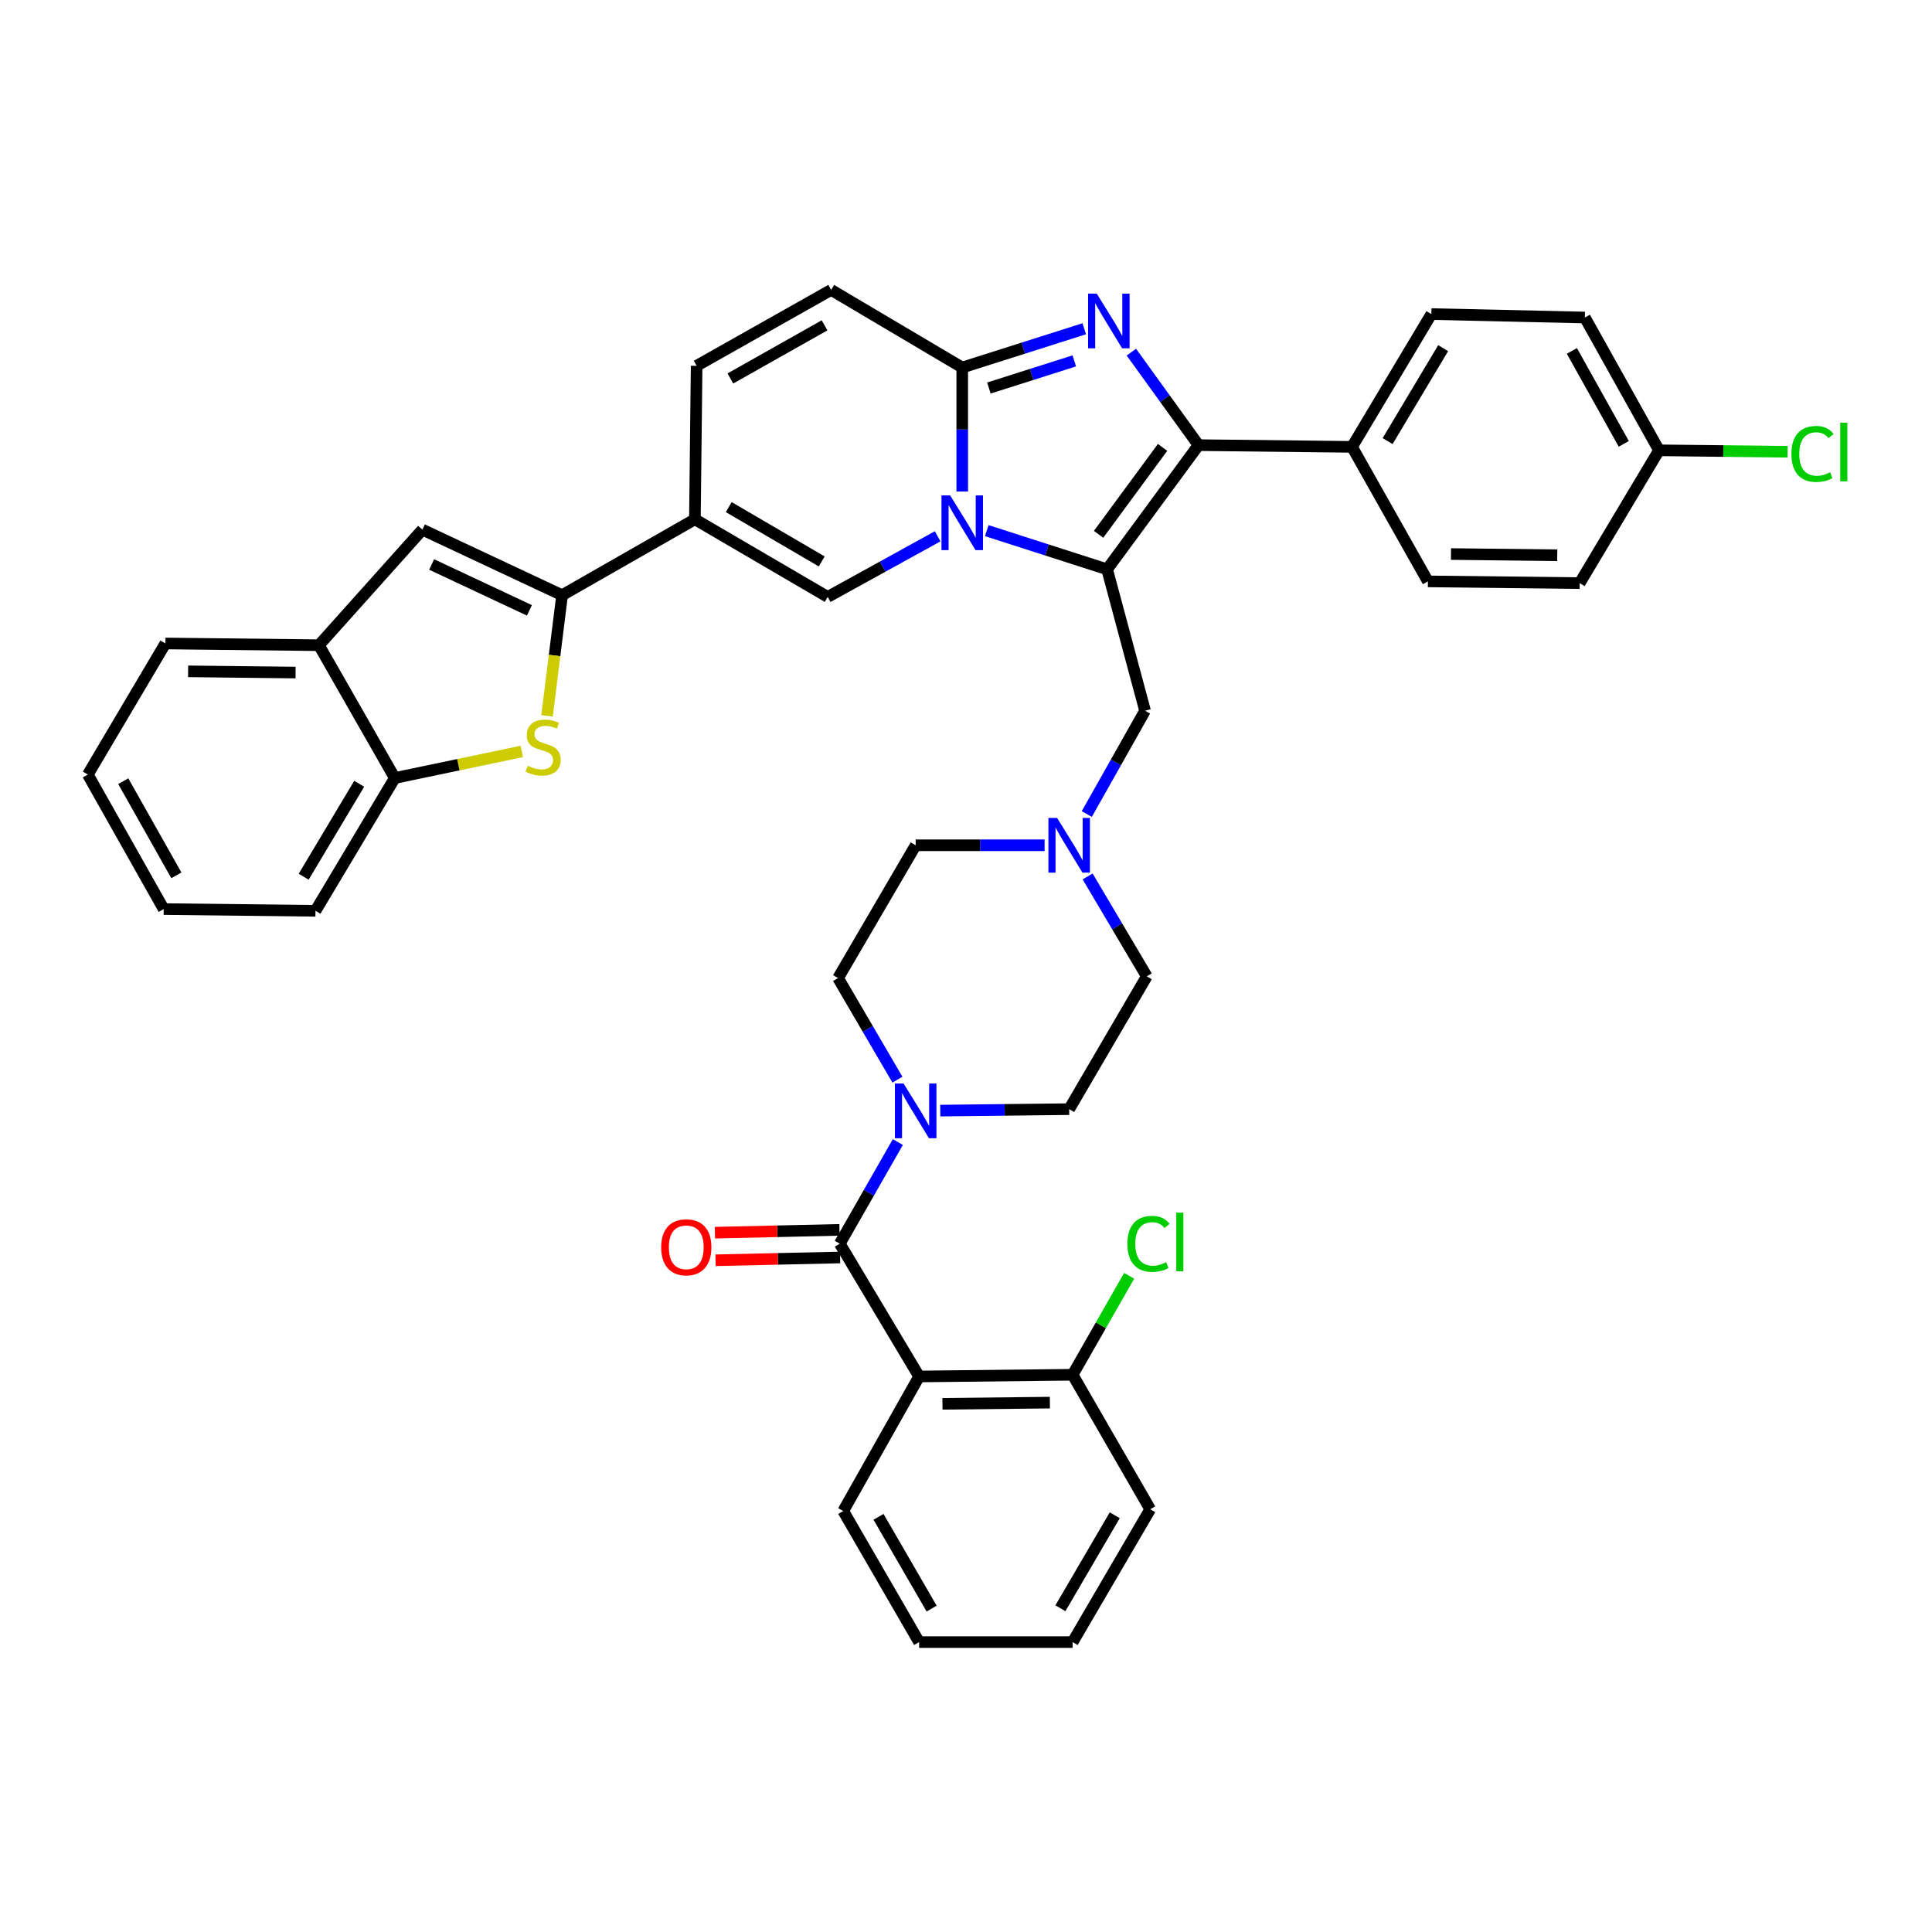 <?xml version='1.0' encoding='iso-8859-1'?>
<svg version='1.1' baseProfile='full'
              xmlns='http://www.w3.org/2000/svg'
                      xmlns:rdkit='http://www.rdkit.org/xml'
                      xmlns:xlink='http://www.w3.org/1999/xlink'
                  xml:space='preserve'
width='1000px' height='1000px' viewBox='0 0 1000 1000'>
<!-- END OF HEADER -->
<rect style='opacity:1.0;fill:#FFFFFF;stroke:none' width='1000' height='1000' x='0' y='0'> </rect>
<path class='bond-0' d='M 562.952,453.642 L 578.259,479.5' style='fill:none;fill-rule:evenodd;stroke:#0000FF;stroke-width:6px;stroke-linecap:butt;stroke-linejoin:miter;stroke-opacity:1' />
<path class='bond-0' d='M 578.259,479.5 L 593.567,505.359' style='fill:none;fill-rule:evenodd;stroke:#000000;stroke-width:6px;stroke-linecap:butt;stroke-linejoin:miter;stroke-opacity:1' />
<path class='bond-1' d='M 540.676,437.511 L 507.312,437.511' style='fill:none;fill-rule:evenodd;stroke:#0000FF;stroke-width:6px;stroke-linecap:butt;stroke-linejoin:miter;stroke-opacity:1' />
<path class='bond-1' d='M 507.312,437.511 L 473.947,437.511' style='fill:none;fill-rule:evenodd;stroke:#000000;stroke-width:6px;stroke-linecap:butt;stroke-linejoin:miter;stroke-opacity:1' />
<path class='bond-2' d='M 562.516,421.352 L 577.597,394.614' style='fill:none;fill-rule:evenodd;stroke:#0000FF;stroke-width:6px;stroke-linecap:butt;stroke-linejoin:miter;stroke-opacity:1' />
<path class='bond-2' d='M 577.597,394.614 L 592.678,367.876' style='fill:none;fill-rule:evenodd;stroke:#000000;stroke-width:6px;stroke-linecap:butt;stroke-linejoin:miter;stroke-opacity:1' />
<path class='bond-3' d='M 464.509,558.835 L 449.142,532.542' style='fill:none;fill-rule:evenodd;stroke:#0000FF;stroke-width:6px;stroke-linecap:butt;stroke-linejoin:miter;stroke-opacity:1' />
<path class='bond-3' d='M 449.142,532.542 L 433.775,506.248' style='fill:none;fill-rule:evenodd;stroke:#000000;stroke-width:6px;stroke-linecap:butt;stroke-linejoin:miter;stroke-opacity:1' />
<path class='bond-4' d='M 486.674,574.843 L 520.038,574.47' style='fill:none;fill-rule:evenodd;stroke:#0000FF;stroke-width:6px;stroke-linecap:butt;stroke-linejoin:miter;stroke-opacity:1' />
<path class='bond-4' d='M 520.038,574.47 L 553.403,574.096' style='fill:none;fill-rule:evenodd;stroke:#000000;stroke-width:6px;stroke-linecap:butt;stroke-linejoin:miter;stroke-opacity:1' />
<path class='bond-5' d='M 464.726,591.125 L 449.699,617.424' style='fill:none;fill-rule:evenodd;stroke:#0000FF;stroke-width:6px;stroke-linecap:butt;stroke-linejoin:miter;stroke-opacity:1' />
<path class='bond-5' d='M 449.699,617.424 L 434.672,643.723' style='fill:none;fill-rule:evenodd;stroke:#000000;stroke-width:6px;stroke-linecap:butt;stroke-linejoin:miter;stroke-opacity:1' />
<path class='bond-6' d='M 593.567,505.359 L 553.403,574.096' style='fill:none;fill-rule:evenodd;stroke:#000000;stroke-width:6px;stroke-linecap:butt;stroke-linejoin:miter;stroke-opacity:1' />
<path class='bond-7' d='M 473.947,437.511 L 433.775,506.248' style='fill:none;fill-rule:evenodd;stroke:#000000;stroke-width:6px;stroke-linecap:butt;stroke-linejoin:miter;stroke-opacity:1' />
<path class='bond-8' d='M 592.678,367.876 L 573.036,294.677' style='fill:none;fill-rule:evenodd;stroke:#000000;stroke-width:6px;stroke-linecap:butt;stroke-linejoin:miter;stroke-opacity:1' />
<path class='bond-9' d='M 475.734,712.46 L 434.672,643.723' style='fill:none;fill-rule:evenodd;stroke:#000000;stroke-width:6px;stroke-linecap:butt;stroke-linejoin:miter;stroke-opacity:1' />
<path class='bond-10' d='M 475.734,712.46 L 555.181,711.571' style='fill:none;fill-rule:evenodd;stroke:#000000;stroke-width:6px;stroke-linecap:butt;stroke-linejoin:miter;stroke-opacity:1' />
<path class='bond-10' d='M 487.811,726.616 L 543.424,725.994' style='fill:none;fill-rule:evenodd;stroke:#000000;stroke-width:6px;stroke-linecap:butt;stroke-linejoin:miter;stroke-opacity:1' />
<path class='bond-11' d='M 475.734,712.46 L 436.459,782.095' style='fill:none;fill-rule:evenodd;stroke:#000000;stroke-width:6px;stroke-linecap:butt;stroke-linejoin:miter;stroke-opacity:1' />
<path class='bond-12' d='M 434.512,636.579 L 402.278,637.304' style='fill:none;fill-rule:evenodd;stroke:#000000;stroke-width:6px;stroke-linecap:butt;stroke-linejoin:miter;stroke-opacity:1' />
<path class='bond-12' d='M 402.278,637.304 L 370.043,638.029' style='fill:none;fill-rule:evenodd;stroke:#FF0000;stroke-width:6px;stroke-linecap:butt;stroke-linejoin:miter;stroke-opacity:1' />
<path class='bond-12' d='M 434.833,650.866 L 402.599,651.591' style='fill:none;fill-rule:evenodd;stroke:#000000;stroke-width:6px;stroke-linecap:butt;stroke-linejoin:miter;stroke-opacity:1' />
<path class='bond-12' d='M 402.599,651.591 L 370.365,652.316' style='fill:none;fill-rule:evenodd;stroke:#FF0000;stroke-width:6px;stroke-linecap:butt;stroke-linejoin:miter;stroke-opacity:1' />
<path class='bond-13' d='M 430.203,150.057 L 360.576,189.34' style='fill:none;fill-rule:evenodd;stroke:#000000;stroke-width:6px;stroke-linecap:butt;stroke-linejoin:miter;stroke-opacity:1' />
<path class='bond-13' d='M 426.781,168.396 L 378.042,195.894' style='fill:none;fill-rule:evenodd;stroke:#000000;stroke-width:6px;stroke-linecap:butt;stroke-linejoin:miter;stroke-opacity:1' />
<path class='bond-14' d='M 430.203,150.057 L 498.051,190.229' style='fill:none;fill-rule:evenodd;stroke:#000000;stroke-width:6px;stroke-linecap:butt;stroke-linejoin:miter;stroke-opacity:1' />
<path class='bond-15' d='M 360.576,189.34 L 359.679,268.788' style='fill:none;fill-rule:evenodd;stroke:#000000;stroke-width:6px;stroke-linecap:butt;stroke-linejoin:miter;stroke-opacity:1' />
<path class='bond-16' d='M 359.679,268.788 L 290.942,308.071' style='fill:none;fill-rule:evenodd;stroke:#000000;stroke-width:6px;stroke-linecap:butt;stroke-linejoin:miter;stroke-opacity:1' />
<path class='bond-17' d='M 359.679,268.788 L 428.424,308.96' style='fill:none;fill-rule:evenodd;stroke:#000000;stroke-width:6px;stroke-linecap:butt;stroke-linejoin:miter;stroke-opacity:1' />
<path class='bond-17' d='M 377.201,262.475 L 425.322,290.596' style='fill:none;fill-rule:evenodd;stroke:#000000;stroke-width:6px;stroke-linecap:butt;stroke-linejoin:miter;stroke-opacity:1' />
<path class='bond-18' d='M 428.424,308.96 L 456.874,293.275' style='fill:none;fill-rule:evenodd;stroke:#000000;stroke-width:6px;stroke-linecap:butt;stroke-linejoin:miter;stroke-opacity:1' />
<path class='bond-18' d='M 456.874,293.275 L 485.323,277.591' style='fill:none;fill-rule:evenodd;stroke:#0000FF;stroke-width:6px;stroke-linecap:butt;stroke-linejoin:miter;stroke-opacity:1' />
<path class='bond-19' d='M 561.203,170.17 L 529.627,180.2' style='fill:none;fill-rule:evenodd;stroke:#0000FF;stroke-width:6px;stroke-linecap:butt;stroke-linejoin:miter;stroke-opacity:1' />
<path class='bond-19' d='M 529.627,180.2 L 498.051,190.229' style='fill:none;fill-rule:evenodd;stroke:#000000;stroke-width:6px;stroke-linecap:butt;stroke-linejoin:miter;stroke-opacity:1' />
<path class='bond-19' d='M 556.056,186.799 L 533.953,193.82' style='fill:none;fill-rule:evenodd;stroke:#0000FF;stroke-width:6px;stroke-linecap:butt;stroke-linejoin:miter;stroke-opacity:1' />
<path class='bond-19' d='M 533.953,193.82 L 511.85,200.84' style='fill:none;fill-rule:evenodd;stroke:#000000;stroke-width:6px;stroke-linecap:butt;stroke-linejoin:miter;stroke-opacity:1' />
<path class='bond-20' d='M 585.591,182.268 L 602.972,206.335' style='fill:none;fill-rule:evenodd;stroke:#0000FF;stroke-width:6px;stroke-linecap:butt;stroke-linejoin:miter;stroke-opacity:1' />
<path class='bond-20' d='M 602.972,206.335 L 620.354,230.402' style='fill:none;fill-rule:evenodd;stroke:#000000;stroke-width:6px;stroke-linecap:butt;stroke-linejoin:miter;stroke-opacity:1' />
<path class='bond-21' d='M 498.051,190.229 L 498.051,222.317' style='fill:none;fill-rule:evenodd;stroke:#000000;stroke-width:6px;stroke-linecap:butt;stroke-linejoin:miter;stroke-opacity:1' />
<path class='bond-21' d='M 498.051,222.317 L 498.051,254.405' style='fill:none;fill-rule:evenodd;stroke:#0000FF;stroke-width:6px;stroke-linecap:butt;stroke-linejoin:miter;stroke-opacity:1' />
<path class='bond-22' d='M 510.76,274.659 L 541.898,284.668' style='fill:none;fill-rule:evenodd;stroke:#0000FF;stroke-width:6px;stroke-linecap:butt;stroke-linejoin:miter;stroke-opacity:1' />
<path class='bond-22' d='M 541.898,284.668 L 573.036,294.677' style='fill:none;fill-rule:evenodd;stroke:#000000;stroke-width:6px;stroke-linecap:butt;stroke-linejoin:miter;stroke-opacity:1' />
<path class='bond-23' d='M 573.036,294.677 L 620.354,230.402' style='fill:none;fill-rule:evenodd;stroke:#000000;stroke-width:6px;stroke-linecap:butt;stroke-linejoin:miter;stroke-opacity:1' />
<path class='bond-23' d='M 568.625,276.564 L 601.748,231.571' style='fill:none;fill-rule:evenodd;stroke:#000000;stroke-width:6px;stroke-linecap:butt;stroke-linejoin:miter;stroke-opacity:1' />
<path class='bond-24' d='M 620.354,230.402 L 699.801,231.299' style='fill:none;fill-rule:evenodd;stroke:#000000;stroke-width:6px;stroke-linecap:butt;stroke-linejoin:miter;stroke-opacity:1' />
<path class='bond-25' d='M 290.942,308.071 L 287.041,339.3' style='fill:none;fill-rule:evenodd;stroke:#000000;stroke-width:6px;stroke-linecap:butt;stroke-linejoin:miter;stroke-opacity:1' />
<path class='bond-25' d='M 287.041,339.3 L 283.14,370.529' style='fill:none;fill-rule:evenodd;stroke:#CCCC00;stroke-width:6px;stroke-linecap:butt;stroke-linejoin:miter;stroke-opacity:1' />
<path class='bond-26' d='M 290.942,308.071 L 218.64,274.146' style='fill:none;fill-rule:evenodd;stroke:#000000;stroke-width:6px;stroke-linecap:butt;stroke-linejoin:miter;stroke-opacity:1' />
<path class='bond-26' d='M 274.026,315.919 L 223.415,292.172' style='fill:none;fill-rule:evenodd;stroke:#000000;stroke-width:6px;stroke-linecap:butt;stroke-linejoin:miter;stroke-opacity:1' />
<path class='bond-27' d='M 699.801,231.299 L 740.87,162.561' style='fill:none;fill-rule:evenodd;stroke:#000000;stroke-width:6px;stroke-linecap:butt;stroke-linejoin:miter;stroke-opacity:1' />
<path class='bond-27' d='M 718.229,228.318 L 746.977,180.202' style='fill:none;fill-rule:evenodd;stroke:#000000;stroke-width:6px;stroke-linecap:butt;stroke-linejoin:miter;stroke-opacity:1' />
<path class='bond-28' d='M 699.801,231.299 L 739.084,300.925' style='fill:none;fill-rule:evenodd;stroke:#000000;stroke-width:6px;stroke-linecap:butt;stroke-linejoin:miter;stroke-opacity:1' />
<path class='bond-29' d='M 740.87,162.561 L 820.318,164.348' style='fill:none;fill-rule:evenodd;stroke:#000000;stroke-width:6px;stroke-linecap:butt;stroke-linejoin:miter;stroke-opacity:1' />
<path class='bond-30' d='M 739.084,300.925 L 817.642,301.822' style='fill:none;fill-rule:evenodd;stroke:#000000;stroke-width:6px;stroke-linecap:butt;stroke-linejoin:miter;stroke-opacity:1' />
<path class='bond-30' d='M 751.031,286.77 L 806.022,287.398' style='fill:none;fill-rule:evenodd;stroke:#000000;stroke-width:6px;stroke-linecap:butt;stroke-linejoin:miter;stroke-opacity:1' />
<path class='bond-31' d='M 858.703,233.085 L 817.642,301.822' style='fill:none;fill-rule:evenodd;stroke:#000000;stroke-width:6px;stroke-linecap:butt;stroke-linejoin:miter;stroke-opacity:1' />
<path class='bond-32' d='M 858.703,233.085 L 891.974,233.457' style='fill:none;fill-rule:evenodd;stroke:#000000;stroke-width:6px;stroke-linecap:butt;stroke-linejoin:miter;stroke-opacity:1' />
<path class='bond-32' d='M 891.974,233.457 L 925.244,233.83' style='fill:none;fill-rule:evenodd;stroke:#00CC00;stroke-width:6px;stroke-linecap:butt;stroke-linejoin:miter;stroke-opacity:1' />
<path class='bond-33' d='M 858.703,233.085 L 820.318,164.348' style='fill:none;fill-rule:evenodd;stroke:#000000;stroke-width:6px;stroke-linecap:butt;stroke-linejoin:miter;stroke-opacity:1' />
<path class='bond-33' d='M 840.469,229.742 L 813.599,181.626' style='fill:none;fill-rule:evenodd;stroke:#000000;stroke-width:6px;stroke-linecap:butt;stroke-linejoin:miter;stroke-opacity:1' />
<path class='bond-34' d='M 270.088,388.939 L 237.218,395.818' style='fill:none;fill-rule:evenodd;stroke:#CCCC00;stroke-width:6px;stroke-linecap:butt;stroke-linejoin:miter;stroke-opacity:1' />
<path class='bond-34' d='M 237.218,395.818 L 204.349,402.698' style='fill:none;fill-rule:evenodd;stroke:#000000;stroke-width:6px;stroke-linecap:butt;stroke-linejoin:miter;stroke-opacity:1' />
<path class='bond-35' d='M 218.64,274.146 L 165.074,333.96' style='fill:none;fill-rule:evenodd;stroke:#000000;stroke-width:6px;stroke-linecap:butt;stroke-linejoin:miter;stroke-opacity:1' />
<path class='bond-36' d='M 204.349,402.698 L 163.288,471.435' style='fill:none;fill-rule:evenodd;stroke:#000000;stroke-width:6px;stroke-linecap:butt;stroke-linejoin:miter;stroke-opacity:1' />
<path class='bond-36' d='M 185.922,405.679 L 157.179,453.796' style='fill:none;fill-rule:evenodd;stroke:#000000;stroke-width:6px;stroke-linecap:butt;stroke-linejoin:miter;stroke-opacity:1' />
<path class='bond-37' d='M 204.349,402.698 L 165.074,333.96' style='fill:none;fill-rule:evenodd;stroke:#000000;stroke-width:6px;stroke-linecap:butt;stroke-linejoin:miter;stroke-opacity:1' />
<path class='bond-38' d='M 165.074,333.96 L 85.611,333.063' style='fill:none;fill-rule:evenodd;stroke:#000000;stroke-width:6px;stroke-linecap:butt;stroke-linejoin:miter;stroke-opacity:1' />
<path class='bond-38' d='M 152.993,348.115 L 97.369,347.487' style='fill:none;fill-rule:evenodd;stroke:#000000;stroke-width:6px;stroke-linecap:butt;stroke-linejoin:miter;stroke-opacity:1' />
<path class='bond-39' d='M 163.288,471.435 L 84.73,470.538' style='fill:none;fill-rule:evenodd;stroke:#000000;stroke-width:6px;stroke-linecap:butt;stroke-linejoin:miter;stroke-opacity:1' />
<path class='bond-40' d='M 85.611,333.063 L 45.455,400.911' style='fill:none;fill-rule:evenodd;stroke:#000000;stroke-width:6px;stroke-linecap:butt;stroke-linejoin:miter;stroke-opacity:1' />
<path class='bond-41' d='M 45.455,400.911 L 84.73,470.538' style='fill:none;fill-rule:evenodd;stroke:#000000;stroke-width:6px;stroke-linecap:butt;stroke-linejoin:miter;stroke-opacity:1' />
<path class='bond-41' d='M 63.793,404.334 L 91.285,453.073' style='fill:none;fill-rule:evenodd;stroke:#000000;stroke-width:6px;stroke-linecap:butt;stroke-linejoin:miter;stroke-opacity:1' />
<path class='bond-42' d='M 555.181,711.571 L 569.816,685.962' style='fill:none;fill-rule:evenodd;stroke:#000000;stroke-width:6px;stroke-linecap:butt;stroke-linejoin:miter;stroke-opacity:1' />
<path class='bond-42' d='M 569.816,685.962 L 584.452,660.353' style='fill:none;fill-rule:evenodd;stroke:#00CC00;stroke-width:6px;stroke-linecap:butt;stroke-linejoin:miter;stroke-opacity:1' />
<path class='bond-43' d='M 555.181,711.571 L 595.353,781.197' style='fill:none;fill-rule:evenodd;stroke:#000000;stroke-width:6px;stroke-linecap:butt;stroke-linejoin:miter;stroke-opacity:1' />
<path class='bond-44' d='M 436.459,782.095 L 475.734,849.943' style='fill:none;fill-rule:evenodd;stroke:#000000;stroke-width:6px;stroke-linecap:butt;stroke-linejoin:miter;stroke-opacity:1' />
<path class='bond-44' d='M 454.718,785.112 L 482.21,832.606' style='fill:none;fill-rule:evenodd;stroke:#000000;stroke-width:6px;stroke-linecap:butt;stroke-linejoin:miter;stroke-opacity:1' />
<path class='bond-45' d='M 595.353,781.197 L 555.181,849.943' style='fill:none;fill-rule:evenodd;stroke:#000000;stroke-width:6px;stroke-linecap:butt;stroke-linejoin:miter;stroke-opacity:1' />
<path class='bond-45' d='M 576.989,784.299 L 548.869,832.421' style='fill:none;fill-rule:evenodd;stroke:#000000;stroke-width:6px;stroke-linecap:butt;stroke-linejoin:miter;stroke-opacity:1' />
<path class='bond-46' d='M 475.734,849.943 L 555.181,849.943' style='fill:none;fill-rule:evenodd;stroke:#000000;stroke-width:6px;stroke-linecap:butt;stroke-linejoin:miter;stroke-opacity:1' />
<path  class='atom-0' d='M 547.143 423.351
L 556.423 438.351
Q 557.343 439.831, 558.823 442.511
Q 560.303 445.191, 560.383 445.351
L 560.383 423.351
L 564.143 423.351
L 564.143 451.671
L 560.263 451.671
L 550.303 435.271
Q 549.143 433.351, 547.903 431.151
Q 546.703 428.951, 546.343 428.271
L 546.343 451.671
L 542.663 451.671
L 542.663 423.351
L 547.143 423.351
' fill='#0000FF'/>
<path  class='atom-1' d='M 467.687 560.825
L 476.967 575.825
Q 477.887 577.305, 479.367 579.985
Q 480.847 582.665, 480.927 582.825
L 480.927 560.825
L 484.687 560.825
L 484.687 589.145
L 480.807 589.145
L 470.847 572.745
Q 469.687 570.825, 468.447 568.625
Q 467.247 566.425, 466.887 565.745
L 466.887 589.145
L 463.207 589.145
L 463.207 560.825
L 467.687 560.825
' fill='#0000FF'/>
<path  class='atom-13' d='M 567.673 151.966
L 576.953 166.966
Q 577.873 168.446, 579.353 171.126
Q 580.833 173.806, 580.913 173.966
L 580.913 151.966
L 584.673 151.966
L 584.673 180.286
L 580.793 180.286
L 570.833 163.886
Q 569.673 161.966, 568.433 159.766
Q 567.233 157.566, 566.873 156.886
L 566.873 180.286
L 563.193 180.286
L 563.193 151.966
L 567.673 151.966
' fill='#0000FF'/>
<path  class='atom-15' d='M 491.791 256.414
L 501.071 271.414
Q 501.991 272.894, 503.471 275.574
Q 504.951 278.254, 505.031 278.414
L 505.031 256.414
L 508.791 256.414
L 508.791 284.734
L 504.911 284.734
L 494.951 268.334
Q 493.791 266.414, 492.551 264.214
Q 491.351 262.014, 490.991 261.334
L 490.991 284.734
L 487.311 284.734
L 487.311 256.414
L 491.791 256.414
' fill='#0000FF'/>
<path  class='atom-25' d='M 927.231 234.954
Q 927.231 227.914, 930.511 224.234
Q 933.831 220.514, 940.111 220.514
Q 945.951 220.514, 949.071 224.634
L 946.431 226.794
Q 944.151 223.794, 940.111 223.794
Q 935.831 223.794, 933.551 226.674
Q 931.311 229.514, 931.311 234.954
Q 931.311 240.554, 933.631 243.434
Q 935.991 246.314, 940.551 246.314
Q 943.671 246.314, 947.311 244.434
L 948.431 247.434
Q 946.951 248.394, 944.711 248.954
Q 942.471 249.514, 939.991 249.514
Q 933.831 249.514, 930.511 245.754
Q 927.231 241.994, 927.231 234.954
' fill='#00CC00'/>
<path  class='atom-25' d='M 952.511 218.794
L 956.191 218.794
L 956.191 249.154
L 952.511 249.154
L 952.511 218.794
' fill='#00CC00'/>
<path  class='atom-26' d='M 273.129 396.349
Q 273.449 396.469, 274.769 397.029
Q 276.089 397.589, 277.529 397.949
Q 279.009 398.269, 280.449 398.269
Q 283.129 398.269, 284.689 396.989
Q 286.249 395.669, 286.249 393.389
Q 286.249 391.829, 285.449 390.869
Q 284.689 389.909, 283.489 389.389
Q 282.289 388.869, 280.289 388.269
Q 277.769 387.509, 276.249 386.789
Q 274.769 386.069, 273.689 384.549
Q 272.649 383.029, 272.649 380.469
Q 272.649 376.909, 275.049 374.709
Q 277.489 372.509, 282.289 372.509
Q 285.569 372.509, 289.289 374.069
L 288.369 377.149
Q 284.969 375.749, 282.409 375.749
Q 279.649 375.749, 278.129 376.909
Q 276.609 378.029, 276.649 379.989
Q 276.649 381.509, 277.409 382.429
Q 278.209 383.349, 279.329 383.869
Q 280.489 384.389, 282.409 384.989
Q 284.969 385.789, 286.489 386.589
Q 288.009 387.389, 289.089 389.029
Q 290.209 390.629, 290.209 393.389
Q 290.209 397.309, 287.569 399.429
Q 284.969 401.509, 280.609 401.509
Q 278.089 401.509, 276.169 400.949
Q 274.289 400.429, 272.049 399.509
L 273.129 396.349
' fill='#CCCC00'/>
<path  class='atom-35' d='M 342.217 645.589
Q 342.217 638.789, 345.577 634.989
Q 348.937 631.189, 355.217 631.189
Q 361.497 631.189, 364.857 634.989
Q 368.217 638.789, 368.217 645.589
Q 368.217 652.469, 364.817 656.389
Q 361.417 660.269, 355.217 660.269
Q 348.977 660.269, 345.577 656.389
Q 342.217 652.509, 342.217 645.589
M 355.217 657.069
Q 359.537 657.069, 361.857 654.189
Q 364.217 651.269, 364.217 645.589
Q 364.217 640.029, 361.857 637.229
Q 359.537 634.389, 355.217 634.389
Q 350.897 634.389, 348.537 637.189
Q 346.217 639.989, 346.217 645.589
Q 346.217 651.309, 348.537 654.189
Q 350.897 657.069, 355.217 657.069
' fill='#FF0000'/>
<path  class='atom-36' d='M 583.544 643.814
Q 583.544 636.774, 586.824 633.094
Q 590.144 629.374, 596.424 629.374
Q 602.264 629.374, 605.384 633.494
L 602.744 635.654
Q 600.464 632.654, 596.424 632.654
Q 592.144 632.654, 589.864 635.534
Q 587.624 638.374, 587.624 643.814
Q 587.624 649.414, 589.944 652.294
Q 592.304 655.174, 596.864 655.174
Q 599.984 655.174, 603.624 653.294
L 604.744 656.294
Q 603.264 657.254, 601.024 657.814
Q 598.784 658.374, 596.304 658.374
Q 590.144 658.374, 586.824 654.614
Q 583.544 650.854, 583.544 643.814
' fill='#00CC00'/>
<path  class='atom-36' d='M 608.824 627.654
L 612.504 627.654
L 612.504 658.014
L 608.824 658.014
L 608.824 627.654
' fill='#00CC00'/>
</svg>
